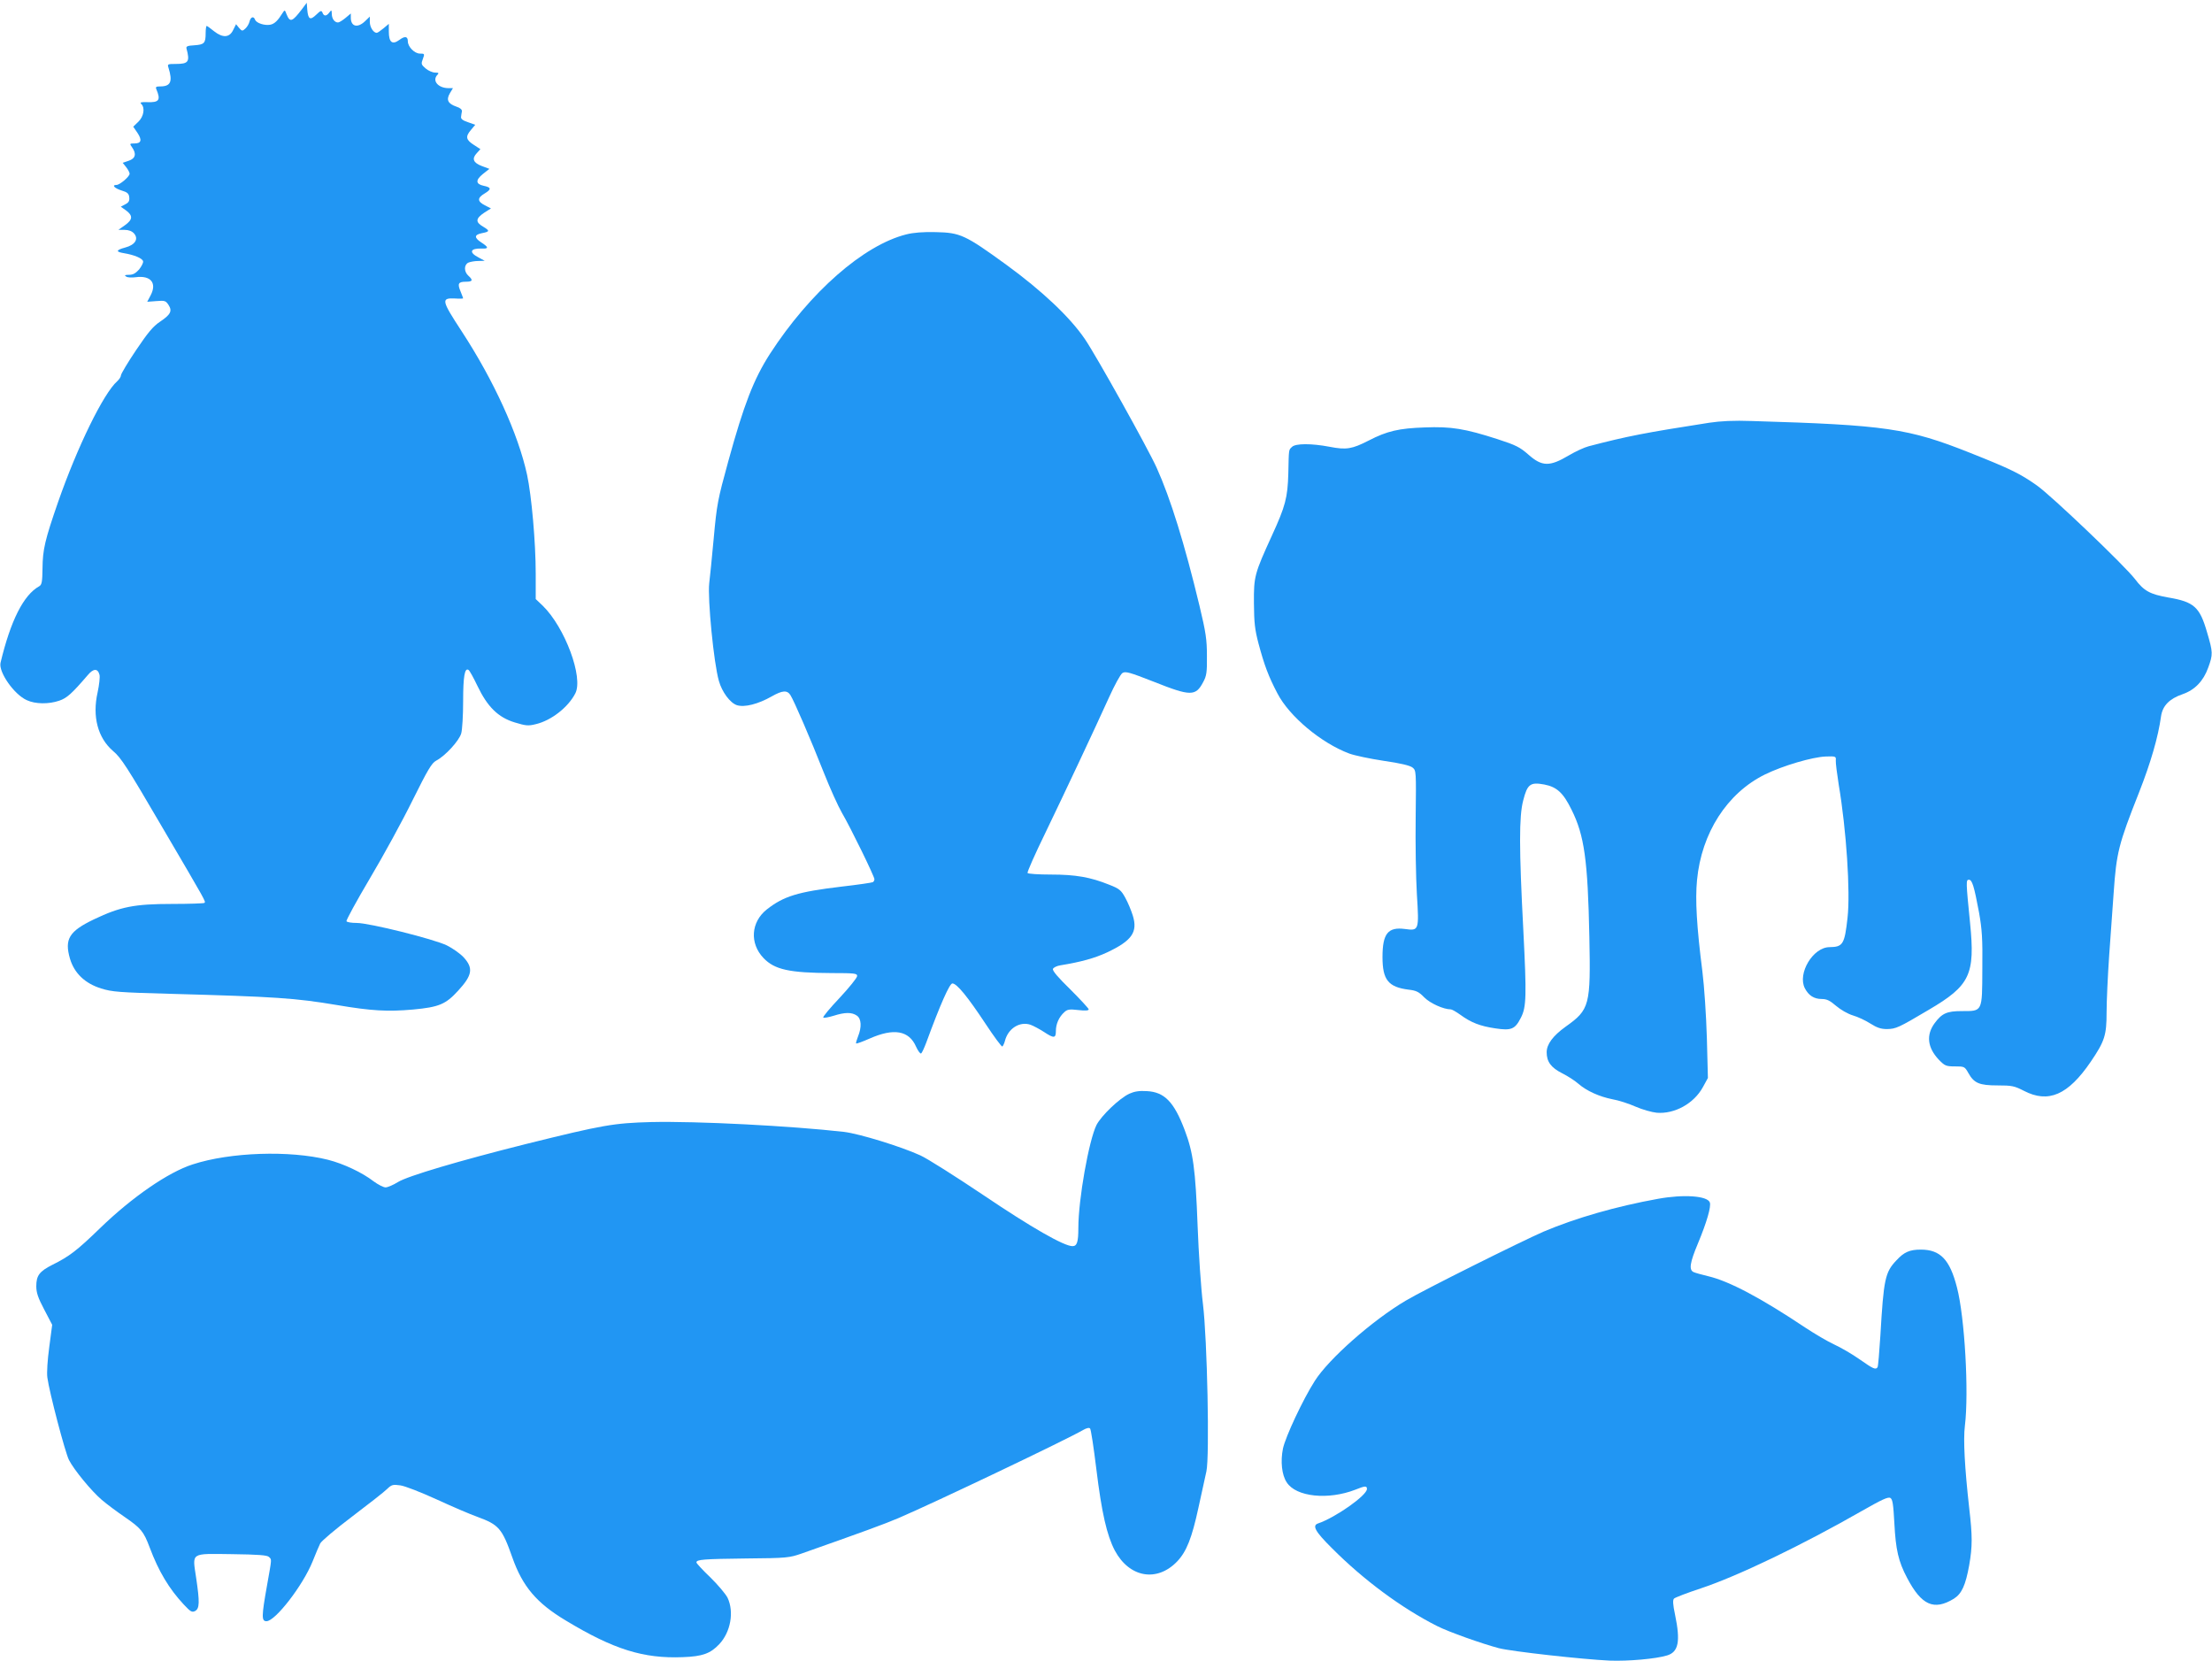 <?xml version="1.0" standalone="no"?>
<!DOCTYPE svg PUBLIC "-//W3C//DTD SVG 20010904//EN"
 "http://www.w3.org/TR/2001/REC-SVG-20010904/DTD/svg10.dtd">
<svg version="1.0" xmlns="http://www.w3.org/2000/svg"
 width="1280pt" height="961pt" viewBox="0 0 1280 961"
 preserveAspectRatio="xMidYMid meet">
<g transform="translate(0,961) scale(0.1,-0.1)"
fill="#2196f3" stroke="none">
<path d="M1748 9558 c-57 -75 -70 -80 -90 -30 -9 25 -11 26 -22 8 -28 -45 -47
-64 -72 -69 -33 -6 -80 9 -88 29 -8 22 -25 17 -32 -10 -3 -14 -14 -32 -24 -41
-17 -16 -20 -16 -37 4 l-17 21 -16 -32 c-21 -46 -60 -49 -111 -9 -21 17 -40
31 -43 31 -3 0 -6 -19 -6 -42 0 -58 -8 -66 -65 -70 -39 -2 -49 -6 -46 -18 21
-78 12 -90 -63 -90 -46 0 -48 -1 -41 -22 25 -80 13 -108 -48 -108 -24 0 -28
-3 -22 -17 26 -62 16 -77 -54 -74 -36 1 -43 -1 -33 -11 22 -22 14 -72 -17
-102 l-30 -29 24 -35 c28 -42 23 -62 -17 -62 -28 0 -29 -1 -14 -22 27 -38 20
-65 -19 -78 l-35 -12 20 -25 c11 -14 20 -31 20 -38 0 -17 -57 -65 -76 -65 -29
0 -12 -19 29 -32 34 -10 43 -18 45 -40 2 -20 -3 -30 -23 -40 l-26 -14 31 -22
c40 -30 38 -53 -7 -85 l-38 -27 36 0 c23 0 42 -7 54 -20 29 -32 7 -67 -50 -82
-55 -15 -57 -25 -7 -33 60 -10 107 -30 110 -47 2 -8 -9 -29 -23 -47 -20 -22
-35 -31 -58 -31 -25 0 -29 -3 -17 -10 8 -6 33 -7 55 -4 87 12 124 -33 87 -104
l-20 -38 53 4 c49 4 54 2 70 -22 23 -35 13 -56 -50 -98 -39 -26 -69 -62 -137
-163 -48 -71 -87 -137 -88 -146 0 -9 -10 -24 -22 -35 -79 -70 -230 -378 -342
-699 -76 -219 -89 -275 -90 -383 -1 -79 -4 -95 -19 -104 -91 -50 -166 -200
-224 -443 -12 -53 78 -183 152 -216 49 -23 127 -24 188 -3 44 15 72 40 164
147 34 41 59 41 69 2 3 -13 -2 -58 -11 -100 -32 -141 1 -264 89 -340 47 -39
83 -96 283 -438 261 -445 254 -432 246 -441 -3 -3 -88 -6 -187 -6 -218 0 -299
-16 -452 -89 -144 -69 -172 -114 -139 -228 25 -84 87 -143 180 -172 63 -20
105 -23 400 -31 611 -17 720 -24 965 -65 200 -34 294 -39 440 -26 150 14 189
30 261 109 82 89 89 130 33 192 -20 22 -64 53 -98 70 -76 37 -449 130 -522
130 -29 0 -56 4 -59 10 -3 5 58 117 135 247 78 131 189 334 247 452 89 179
111 216 137 230 52 27 133 115 145 158 6 21 11 105 11 186 0 143 9 195 31 181
6 -3 29 -45 52 -93 58 -121 120 -182 216 -211 63 -19 77 -21 121 -10 90 21
188 98 229 178 48 92 -60 382 -188 507 l-41 39 0 146 c0 182 -24 452 -50 573
-51 235 -192 545 -379 831 -117 179 -120 193 -37 189 25 -2 46 -1 46 1 0 2 -7
20 -15 40 -19 45 -13 56 31 56 39 0 43 9 14 35 -25 23 -26 61 -1 75 11 5 37
10 58 10 l38 1 -37 20 c-56 29 -47 53 19 51 42 -2 42 7 -3 36 -41 27 -40 44 5
53 46 9 46 14 6 38 -45 26 -43 47 8 81 l38 24 -35 18 c-45 23 -45 43 -1 69 40
24 38 35 -6 44 -47 10 -48 33 -5 68 l38 30 -43 16 c-51 19 -60 43 -30 75 l21
23 -37 24 c-47 30 -51 48 -18 87 l25 30 -42 15 c-30 10 -42 19 -40 31 1 9 3
23 5 32 1 10 -10 20 -32 27 -49 17 -60 39 -38 77 l18 30 -25 0 c-61 0 -98 44
-64 78 9 9 6 12 -14 12 -15 0 -40 11 -55 24 -26 22 -27 27 -16 55 11 30 10 31
-17 31 -31 0 -70 39 -70 71 0 29 -17 32 -49 8 -41 -30 -61 -14 -61 48 l0 45
-31 -26 c-17 -14 -34 -26 -39 -26 -19 0 -40 33 -40 63 l0 31 -28 -27 c-43 -41
-82 -31 -82 21 l0 24 -31 -26 c-17 -14 -36 -26 -43 -26 -20 0 -36 22 -36 50
-1 23 -2 24 -14 8 -17 -23 -32 -23 -40 -1 -6 14 -11 12 -36 -12 -35 -34 -47
-27 -52 29 l-3 40 -27 -36z"/>
<path d="M5245 8254 c-248 -62 -558 -334 -790 -692 -94 -147 -150 -291 -241
-622 -61 -222 -66 -247 -84 -445 -11 -115 -22 -232 -26 -260 -10 -88 26 -462
56 -565 18 -64 65 -127 104 -140 44 -14 123 6 202 51 62 35 89 37 108 7 21
-33 117 -255 193 -448 36 -91 83 -195 105 -233 50 -85 188 -368 188 -384 0 -6
-4 -14 -9 -17 -5 -3 -87 -15 -183 -26 -251 -30 -333 -55 -431 -132 -92 -73
-100 -196 -19 -281 64 -67 149 -86 395 -87 133 0 147 -2 147 -17 0 -10 -46
-67 -101 -126 -56 -59 -99 -111 -95 -114 3 -4 30 1 60 10 66 21 105 21 134 1
27 -18 29 -67 7 -121 -8 -20 -13 -38 -11 -40 2 -3 37 10 78 28 140 62 228 47
269 -47 11 -24 24 -42 29 -39 5 3 18 31 30 63 81 221 135 342 151 342 26 0 89
-78 191 -232 50 -76 94 -135 98 -133 4 3 11 17 15 32 18 72 85 115 148 94 17
-6 52 -25 77 -41 59 -39 70 -38 70 5 0 41 18 81 49 109 17 16 30 18 81 12 40
-5 60 -3 60 4 0 5 -48 57 -106 115 -71 69 -105 109 -101 119 3 8 23 18 44 21
117 19 197 41 268 74 145 68 180 118 150 214 -9 29 -28 75 -43 102 -24 44 -34
53 -93 76 -109 44 -195 59 -338 59 -71 0 -132 4 -135 9 -3 5 43 109 103 232
120 249 279 587 368 783 32 71 67 135 78 142 18 11 40 5 183 -51 211 -84 241
-84 284 -2 20 36 23 57 22 152 0 95 -6 135 -43 290 -86 358 -168 622 -248 799
-50 111 -350 649 -415 744 -87 128 -250 281 -456 431 -237 172 -265 185 -407
188 -72 2 -131 -3 -170 -13z"/>
<path d="M9890 7164 c-372 -58 -471 -77 -697 -136 -24 -6 -76 -30 -115 -53
-111 -66 -155 -65 -234 5 -49 43 -73 55 -178 89 -189 61 -269 74 -421 68 -150
-5 -219 -21 -325 -76 -96 -49 -129 -55 -226 -36 -105 20 -198 20 -218 -1 -19
-18 -18 -9 -21 -154 -4 -140 -17 -189 -95 -359 -101 -221 -105 -236 -104 -391
1 -113 5 -152 27 -235 33 -123 57 -188 109 -287 69 -133 253 -287 416 -348 30
-11 119 -30 199 -42 97 -14 152 -27 167 -39 21 -17 21 -22 18 -286 -2 -147 1
-349 7 -448 13 -209 12 -211 -69 -200 -98 13 -130 -26 -130 -162 0 -132 33
-174 151 -189 45 -5 60 -13 91 -45 34 -34 111 -69 153 -69 7 0 31 -14 55 -31
63 -46 115 -66 203 -79 93 -14 114 -5 148 62 32 62 33 127 14 504 -25 477 -25
660 -1 752 24 95 41 108 122 93 73 -14 110 -48 158 -146 74 -148 94 -291 103
-735 8 -398 2 -421 -137 -520 -74 -53 -110 -102 -110 -148 0 -55 25 -89 90
-122 32 -16 74 -43 93 -60 48 -42 122 -75 197 -90 36 -6 97 -26 135 -43 39
-17 93 -32 121 -35 104 -9 216 53 268 148 l29 53 -6 231 c-4 132 -15 298 -26
386 -33 259 -42 414 -31 528 26 273 174 503 393 611 104 51 274 101 352 104
58 2 60 1 58 -23 -1 -14 7 -77 17 -140 44 -260 68 -620 51 -770 -17 -154 -27
-169 -104 -170 -96 0 -187 -153 -143 -238 22 -42 53 -62 98 -62 29 0 47 -9 83
-40 26 -22 67 -46 97 -55 28 -8 73 -29 101 -47 38 -24 61 -32 96 -32 52 1 66
7 243 112 238 140 268 203 238 502 -24 239 -24 250 -7 250 19 0 30 -35 59
-190 17 -96 21 -150 19 -325 -1 -252 2 -245 -120 -245 -85 0 -114 -13 -156
-70 -50 -68 -42 -141 24 -211 35 -36 42 -39 94 -39 54 0 56 -1 77 -38 33 -59
63 -72 169 -72 83 0 97 -3 152 -31 142 -74 256 -25 388 169 80 118 91 152 91
284 0 65 7 213 15 330 8 117 20 280 26 363 16 231 28 280 146 578 69 175 112
325 128 442 9 62 48 102 126 129 69 24 119 75 147 153 28 77 28 88 -7 206 -42
145 -75 175 -224 200 -106 19 -140 37 -193 107 -60 78 -482 481 -567 541 -97
69 -158 98 -387 189 -357 142 -487 161 -1260 184 -109 4 -183 0 -250 -10z"/>
<path d="M6535 3282 c-58 -27 -162 -127 -190 -181 -44 -89 -105 -430 -105
-596 0 -82 -8 -105 -34 -105 -49 0 -238 108 -515 295 -161 108 -325 212 -365
230 -111 51 -352 125 -441 136 -309 35 -851 63 -1117 57 -217 -6 -277 -16
-724 -127 -387 -97 -684 -185 -741 -220 -27 -17 -60 -31 -72 -31 -12 0 -43 16
-69 35 -66 51 -174 102 -265 125 -220 55 -565 44 -782 -27 -141 -45 -350 -189
-535 -368 -133 -129 -178 -164 -277 -213 -75 -38 -93 -62 -93 -124 0 -37 10
-67 46 -135 l46 -88 -17 -129 c-10 -74 -15 -148 -11 -176 11 -84 103 -434 125
-477 29 -57 130 -180 190 -231 28 -24 87 -68 131 -98 96 -66 111 -84 146 -177
52 -139 113 -240 197 -330 40 -43 48 -47 66 -38 26 14 27 51 6 192 -22 149
-36 140 207 137 153 -2 204 -6 214 -16 17 -17 18 -2 -11 -166 -32 -179 -32
-206 -3 -206 51 0 211 207 267 346 17 43 37 90 44 104 7 14 90 84 184 155 95
72 186 143 202 159 27 26 34 28 77 22 26 -3 120 -40 210 -81 89 -41 196 -87
236 -101 125 -46 143 -66 203 -236 59 -167 140 -263 309 -364 278 -168 450
-221 677 -212 114 4 160 21 211 75 66 70 87 187 48 269 -12 23 -57 76 -100
118 -44 42 -80 81 -80 86 0 17 38 20 290 23 235 2 248 4 320 29 349 123 478
170 560 205 210 90 973 454 1067 509 21 12 35 15 41 9 5 -6 21 -111 36 -234
31 -254 61 -384 107 -472 84 -157 244 -185 361 -63 54 57 85 135 123 311 19
87 40 181 46 210 19 84 5 766 -20 968 -11 88 -25 293 -31 455 -12 325 -26 423
-74 550 -62 165 -118 222 -220 227 -44 3 -72 -2 -101 -15z"/>
<path d="M9595 2674 c-244 -44 -476 -111 -663 -190 -131 -57 -693 -337 -797
-399 -193 -114 -446 -337 -527 -465 -69 -108 -169 -322 -184 -391 -15 -74 -7
-153 22 -196 54 -84 240 -103 397 -42 57 23 67 23 67 4 0 -37 -182 -165 -282
-199 -37 -12 -18 -47 80 -144 183 -184 404 -347 608 -450 67 -34 259 -102 357
-128 73 -19 486 -65 642 -72 107 -4 267 10 332 30 66 20 78 81 46 235 -13 61
-14 86 -6 94 6 6 76 33 155 59 214 71 588 251 932 448 116 66 152 83 165 75
13 -8 17 -37 23 -147 8 -152 23 -220 74 -316 83 -158 155 -190 270 -120 46 29
68 78 89 194 19 110 19 167 0 331 -26 232 -35 396 -25 475 24 194 -1 631 -46
802 -41 160 -96 218 -209 218 -64 0 -97 -14 -141 -62 -66 -69 -74 -109 -93
-436 -6 -95 -13 -177 -16 -182 -11 -17 -24 -11 -104 45 -44 31 -110 69 -147
86 -37 17 -112 61 -168 98 -256 171 -441 269 -561 297 -38 9 -77 20 -85 24
-28 13 -21 55 25 165 51 122 78 215 69 238 -14 38 -150 48 -299 21z"/>
</g>
</svg>

